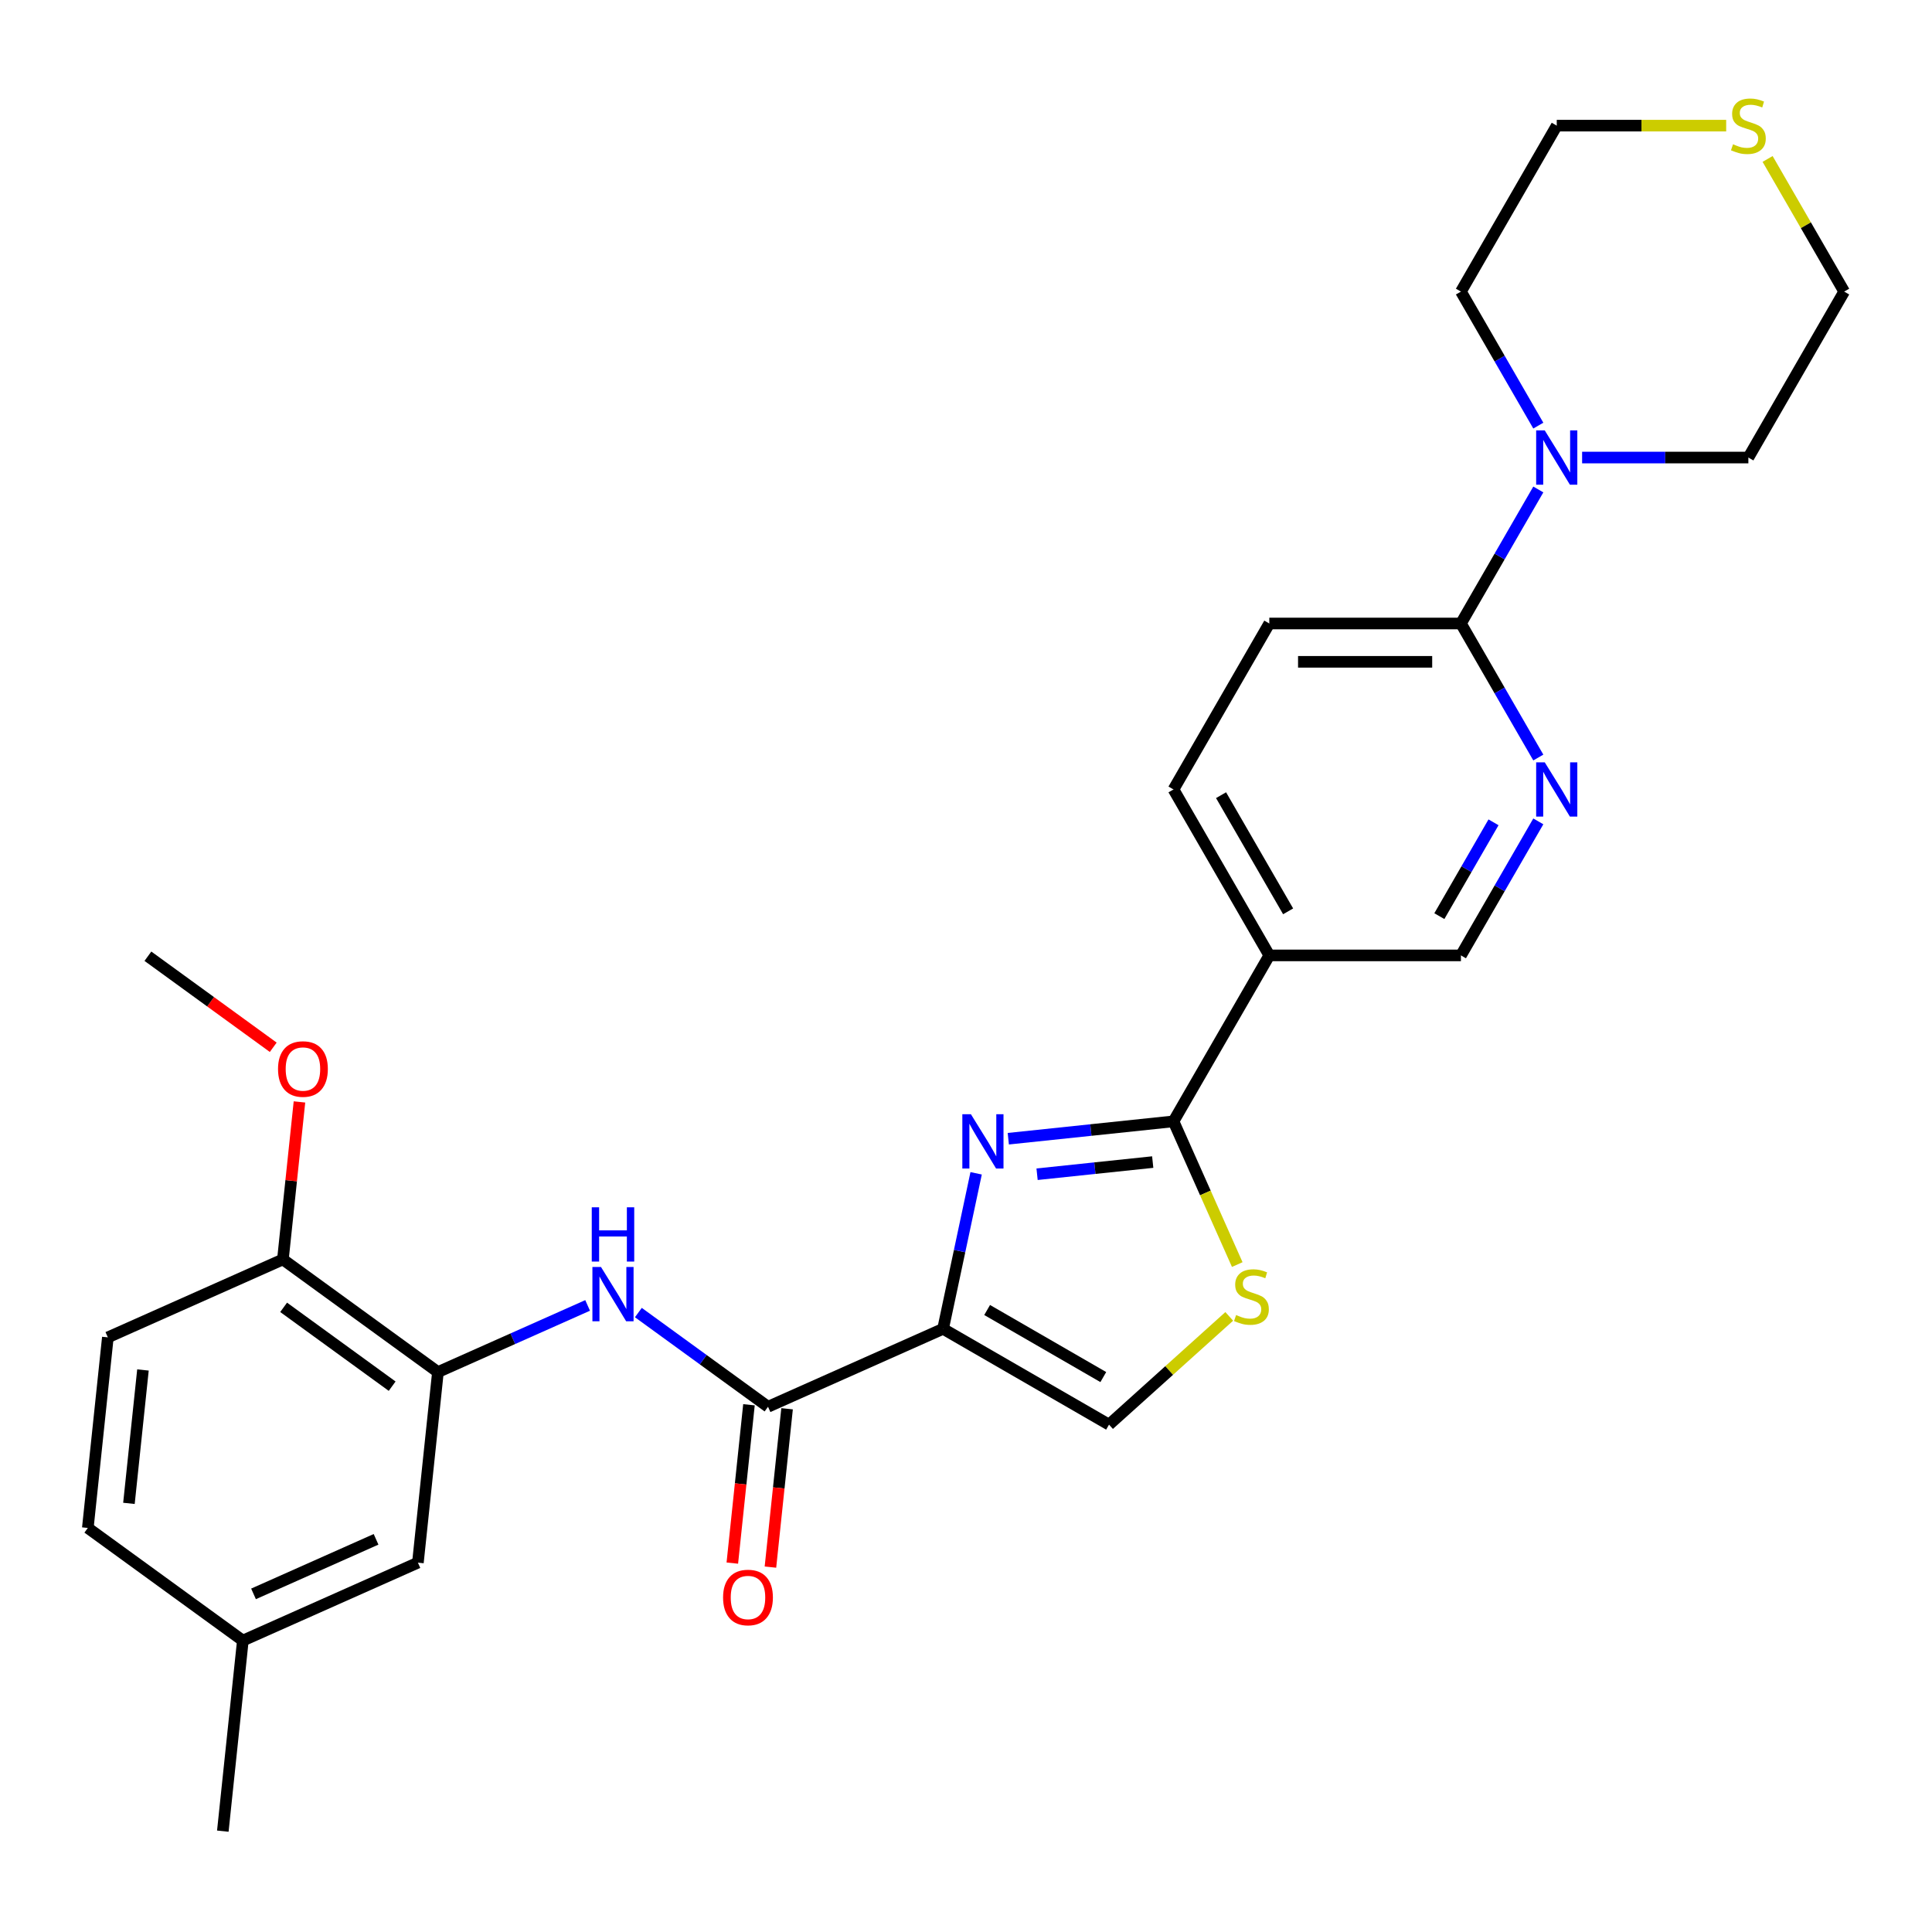 <?xml version='1.0' encoding='iso-8859-1'?>
<svg version='1.1' baseProfile='full'
              xmlns='http://www.w3.org/2000/svg'
                      xmlns:rdkit='http://www.rdkit.org/xml'
                      xmlns:xlink='http://www.w3.org/1999/xlink'
                  xml:space='preserve'
width='1000px' height='1000px' viewBox='0 0 1000 1000'>
<!-- END OF HEADER -->
<rect style='opacity:1.0;fill:#FFFFFF;stroke:none' width='1000' height='1000' x='0' y='0'> </rect>
<path class='bond-0' d='M 488.136,687.795 L 496.69,647.549' style='fill:none;fill-rule:evenodd;stroke:#000000;stroke-width:6px;stroke-linecap:butt;stroke-linejoin:miter;stroke-opacity:1' />
<path class='bond-0' d='M 496.69,647.549 L 505.245,607.302' style='fill:none;fill-rule:evenodd;stroke:#0000FF;stroke-width:6px;stroke-linecap:butt;stroke-linejoin:miter;stroke-opacity:1' />
<path class='bond-2' d='M 488.136,687.795 L 397.526,728.137' style='fill:none;fill-rule:evenodd;stroke:#000000;stroke-width:6px;stroke-linecap:butt;stroke-linejoin:miter;stroke-opacity:1' />
<path class='bond-4' d='M 488.136,687.795 L 574.032,737.388' style='fill:none;fill-rule:evenodd;stroke:#000000;stroke-width:6px;stroke-linecap:butt;stroke-linejoin:miter;stroke-opacity:1' />
<path class='bond-4' d='M 510.939,678.055 L 571.066,712.77' style='fill:none;fill-rule:evenodd;stroke:#000000;stroke-width:6px;stroke-linecap:butt;stroke-linejoin:miter;stroke-opacity:1' />
<path class='bond-1' d='M 521.89,589.398 L 564.644,584.904' style='fill:none;fill-rule:evenodd;stroke:#0000FF;stroke-width:6px;stroke-linecap:butt;stroke-linejoin:miter;stroke-opacity:1' />
<path class='bond-1' d='M 564.644,584.904 L 607.399,580.41' style='fill:none;fill-rule:evenodd;stroke:#000000;stroke-width:6px;stroke-linecap:butt;stroke-linejoin:miter;stroke-opacity:1' />
<path class='bond-1' d='M 536.789,607.778 L 566.718,604.632' style='fill:none;fill-rule:evenodd;stroke:#0000FF;stroke-width:6px;stroke-linecap:butt;stroke-linejoin:miter;stroke-opacity:1' />
<path class='bond-1' d='M 566.718,604.632 L 596.646,601.487' style='fill:none;fill-rule:evenodd;stroke:#000000;stroke-width:6px;stroke-linecap:butt;stroke-linejoin:miter;stroke-opacity:1' />
<path class='bond-6' d='M 607.399,580.41 L 656.991,494.514' style='fill:none;fill-rule:evenodd;stroke:#000000;stroke-width:6px;stroke-linecap:butt;stroke-linejoin:miter;stroke-opacity:1' />
<path class='bond-28' d='M 607.399,580.41 L 623.9,617.473' style='fill:none;fill-rule:evenodd;stroke:#000000;stroke-width:6px;stroke-linecap:butt;stroke-linejoin:miter;stroke-opacity:1' />
<path class='bond-28' d='M 623.9,617.473 L 640.402,654.536' style='fill:none;fill-rule:evenodd;stroke:#CCCC00;stroke-width:6px;stroke-linecap:butt;stroke-linejoin:miter;stroke-opacity:1' />
<path class='bond-5' d='M 397.526,728.137 L 363.971,703.758' style='fill:none;fill-rule:evenodd;stroke:#000000;stroke-width:6px;stroke-linecap:butt;stroke-linejoin:miter;stroke-opacity:1' />
<path class='bond-5' d='M 363.971,703.758 L 330.416,679.379' style='fill:none;fill-rule:evenodd;stroke:#0000FF;stroke-width:6px;stroke-linecap:butt;stroke-linejoin:miter;stroke-opacity:1' />
<path class='bond-13' d='M 387.662,727.101 L 383.355,768.08' style='fill:none;fill-rule:evenodd;stroke:#000000;stroke-width:6px;stroke-linecap:butt;stroke-linejoin:miter;stroke-opacity:1' />
<path class='bond-13' d='M 383.355,768.08 L 379.048,809.059' style='fill:none;fill-rule:evenodd;stroke:#FF0000;stroke-width:6px;stroke-linecap:butt;stroke-linejoin:miter;stroke-opacity:1' />
<path class='bond-13' d='M 407.39,729.174 L 403.083,770.153' style='fill:none;fill-rule:evenodd;stroke:#000000;stroke-width:6px;stroke-linecap:butt;stroke-linejoin:miter;stroke-opacity:1' />
<path class='bond-13' d='M 403.083,770.153 L 398.776,811.133' style='fill:none;fill-rule:evenodd;stroke:#FF0000;stroke-width:6px;stroke-linecap:butt;stroke-linejoin:miter;stroke-opacity:1' />
<path class='bond-3' d='M 636.255,681.362 L 605.144,709.375' style='fill:none;fill-rule:evenodd;stroke:#CCCC00;stroke-width:6px;stroke-linecap:butt;stroke-linejoin:miter;stroke-opacity:1' />
<path class='bond-3' d='M 605.144,709.375 L 574.032,737.388' style='fill:none;fill-rule:evenodd;stroke:#000000;stroke-width:6px;stroke-linecap:butt;stroke-linejoin:miter;stroke-opacity:1' />
<path class='bond-9' d='M 304.152,675.685 L 265.413,692.933' style='fill:none;fill-rule:evenodd;stroke:#0000FF;stroke-width:6px;stroke-linecap:butt;stroke-linejoin:miter;stroke-opacity:1' />
<path class='bond-9' d='M 265.413,692.933 L 226.674,710.18' style='fill:none;fill-rule:evenodd;stroke:#000000;stroke-width:6px;stroke-linecap:butt;stroke-linejoin:miter;stroke-opacity:1' />
<path class='bond-11' d='M 656.991,494.514 L 756.176,494.514' style='fill:none;fill-rule:evenodd;stroke:#000000;stroke-width:6px;stroke-linecap:butt;stroke-linejoin:miter;stroke-opacity:1' />
<path class='bond-15' d='M 656.991,494.514 L 607.399,408.617' style='fill:none;fill-rule:evenodd;stroke:#000000;stroke-width:6px;stroke-linecap:butt;stroke-linejoin:miter;stroke-opacity:1' />
<path class='bond-15' d='M 666.732,471.711 L 632.017,411.583' style='fill:none;fill-rule:evenodd;stroke:#000000;stroke-width:6px;stroke-linecap:butt;stroke-linejoin:miter;stroke-opacity:1' />
<path class='bond-7' d='M 756.176,322.721 L 656.991,322.721' style='fill:none;fill-rule:evenodd;stroke:#000000;stroke-width:6px;stroke-linecap:butt;stroke-linejoin:miter;stroke-opacity:1' />
<path class='bond-7' d='M 741.298,342.558 L 671.869,342.558' style='fill:none;fill-rule:evenodd;stroke:#000000;stroke-width:6px;stroke-linecap:butt;stroke-linejoin:miter;stroke-opacity:1' />
<path class='bond-10' d='M 756.176,322.721 L 776.202,288.035' style='fill:none;fill-rule:evenodd;stroke:#000000;stroke-width:6px;stroke-linecap:butt;stroke-linejoin:miter;stroke-opacity:1' />
<path class='bond-10' d='M 776.202,288.035 L 796.228,253.349' style='fill:none;fill-rule:evenodd;stroke:#0000FF;stroke-width:6px;stroke-linecap:butt;stroke-linejoin:miter;stroke-opacity:1' />
<path class='bond-29' d='M 756.176,322.721 L 776.202,357.407' style='fill:none;fill-rule:evenodd;stroke:#000000;stroke-width:6px;stroke-linecap:butt;stroke-linejoin:miter;stroke-opacity:1' />
<path class='bond-29' d='M 776.202,357.407 L 796.228,392.093' style='fill:none;fill-rule:evenodd;stroke:#0000FF;stroke-width:6px;stroke-linecap:butt;stroke-linejoin:miter;stroke-opacity:1' />
<path class='bond-8' d='M 796.228,425.142 L 776.202,459.828' style='fill:none;fill-rule:evenodd;stroke:#0000FF;stroke-width:6px;stroke-linecap:butt;stroke-linejoin:miter;stroke-opacity:1' />
<path class='bond-8' d='M 776.202,459.828 L 756.176,494.514' style='fill:none;fill-rule:evenodd;stroke:#000000;stroke-width:6px;stroke-linecap:butt;stroke-linejoin:miter;stroke-opacity:1' />
<path class='bond-8' d='M 773.041,425.629 L 759.023,449.909' style='fill:none;fill-rule:evenodd;stroke:#0000FF;stroke-width:6px;stroke-linecap:butt;stroke-linejoin:miter;stroke-opacity:1' />
<path class='bond-8' d='M 759.023,449.909 L 745.004,474.19' style='fill:none;fill-rule:evenodd;stroke:#000000;stroke-width:6px;stroke-linecap:butt;stroke-linejoin:miter;stroke-opacity:1' />
<path class='bond-12' d='M 226.674,710.18 L 146.432,651.881' style='fill:none;fill-rule:evenodd;stroke:#000000;stroke-width:6px;stroke-linecap:butt;stroke-linejoin:miter;stroke-opacity:1' />
<path class='bond-12' d='M 202.978,717.484 L 146.808,676.674' style='fill:none;fill-rule:evenodd;stroke:#000000;stroke-width:6px;stroke-linecap:butt;stroke-linejoin:miter;stroke-opacity:1' />
<path class='bond-14' d='M 226.674,710.18 L 216.306,808.822' style='fill:none;fill-rule:evenodd;stroke:#000000;stroke-width:6px;stroke-linecap:butt;stroke-linejoin:miter;stroke-opacity:1' />
<path class='bond-22' d='M 796.228,220.3 L 776.202,185.614' style='fill:none;fill-rule:evenodd;stroke:#0000FF;stroke-width:6px;stroke-linecap:butt;stroke-linejoin:miter;stroke-opacity:1' />
<path class='bond-22' d='M 776.202,185.614 L 756.176,150.928' style='fill:none;fill-rule:evenodd;stroke:#000000;stroke-width:6px;stroke-linecap:butt;stroke-linejoin:miter;stroke-opacity:1' />
<path class='bond-23' d='M 818.9,236.824 L 861.927,236.824' style='fill:none;fill-rule:evenodd;stroke:#0000FF;stroke-width:6px;stroke-linecap:butt;stroke-linejoin:miter;stroke-opacity:1' />
<path class='bond-23' d='M 861.927,236.824 L 904.953,236.824' style='fill:none;fill-rule:evenodd;stroke:#000000;stroke-width:6px;stroke-linecap:butt;stroke-linejoin:miter;stroke-opacity:1' />
<path class='bond-18' d='M 146.432,651.881 L 55.822,692.223' style='fill:none;fill-rule:evenodd;stroke:#000000;stroke-width:6px;stroke-linecap:butt;stroke-linejoin:miter;stroke-opacity:1' />
<path class='bond-21' d='M 146.432,651.881 L 150.716,611.12' style='fill:none;fill-rule:evenodd;stroke:#000000;stroke-width:6px;stroke-linecap:butt;stroke-linejoin:miter;stroke-opacity:1' />
<path class='bond-21' d='M 150.716,611.12 L 155,570.359' style='fill:none;fill-rule:evenodd;stroke:#FF0000;stroke-width:6px;stroke-linecap:butt;stroke-linejoin:miter;stroke-opacity:1' />
<path class='bond-19' d='M 216.306,808.822 L 125.697,849.164' style='fill:none;fill-rule:evenodd;stroke:#000000;stroke-width:6px;stroke-linecap:butt;stroke-linejoin:miter;stroke-opacity:1' />
<path class='bond-19' d='M 194.647,796.751 L 131.22,824.99' style='fill:none;fill-rule:evenodd;stroke:#000000;stroke-width:6px;stroke-linecap:butt;stroke-linejoin:miter;stroke-opacity:1' />
<path class='bond-17' d='M 607.399,408.617 L 656.991,322.721' style='fill:none;fill-rule:evenodd;stroke:#000000;stroke-width:6px;stroke-linecap:butt;stroke-linejoin:miter;stroke-opacity:1' />
<path class='bond-16' d='M 914.906,82.27 L 934.726,116.599' style='fill:none;fill-rule:evenodd;stroke:#CCCC00;stroke-width:6px;stroke-linecap:butt;stroke-linejoin:miter;stroke-opacity:1' />
<path class='bond-16' d='M 934.726,116.599 L 954.545,150.928' style='fill:none;fill-rule:evenodd;stroke:#000000;stroke-width:6px;stroke-linecap:butt;stroke-linejoin:miter;stroke-opacity:1' />
<path class='bond-31' d='M 893.467,65.031 L 849.618,65.031' style='fill:none;fill-rule:evenodd;stroke:#CCCC00;stroke-width:6px;stroke-linecap:butt;stroke-linejoin:miter;stroke-opacity:1' />
<path class='bond-31' d='M 849.618,65.031 L 805.768,65.031' style='fill:none;fill-rule:evenodd;stroke:#000000;stroke-width:6px;stroke-linecap:butt;stroke-linejoin:miter;stroke-opacity:1' />
<path class='bond-30' d='M 55.822,692.223 L 45.455,790.864' style='fill:none;fill-rule:evenodd;stroke:#000000;stroke-width:6px;stroke-linecap:butt;stroke-linejoin:miter;stroke-opacity:1' />
<path class='bond-30' d='M 73.995,709.093 L 66.738,778.142' style='fill:none;fill-rule:evenodd;stroke:#000000;stroke-width:6px;stroke-linecap:butt;stroke-linejoin:miter;stroke-opacity:1' />
<path class='bond-20' d='M 125.697,849.164 L 45.455,790.864' style='fill:none;fill-rule:evenodd;stroke:#000000;stroke-width:6px;stroke-linecap:butt;stroke-linejoin:miter;stroke-opacity:1' />
<path class='bond-26' d='M 125.697,849.164 L 115.329,947.805' style='fill:none;fill-rule:evenodd;stroke:#000000;stroke-width:6px;stroke-linecap:butt;stroke-linejoin:miter;stroke-opacity:1' />
<path class='bond-27' d='M 141.426,542.07 L 108.992,518.505' style='fill:none;fill-rule:evenodd;stroke:#FF0000;stroke-width:6px;stroke-linecap:butt;stroke-linejoin:miter;stroke-opacity:1' />
<path class='bond-27' d='M 108.992,518.505 L 76.557,494.94' style='fill:none;fill-rule:evenodd;stroke:#000000;stroke-width:6px;stroke-linecap:butt;stroke-linejoin:miter;stroke-opacity:1' />
<path class='bond-24' d='M 756.176,150.928 L 805.768,65.031' style='fill:none;fill-rule:evenodd;stroke:#000000;stroke-width:6px;stroke-linecap:butt;stroke-linejoin:miter;stroke-opacity:1' />
<path class='bond-25' d='M 904.953,236.824 L 954.545,150.928' style='fill:none;fill-rule:evenodd;stroke:#000000;stroke-width:6px;stroke-linecap:butt;stroke-linejoin:miter;stroke-opacity:1' />
<path  class='atom-1' d='M 502.548 576.733
L 511.753 591.611
Q 512.665 593.079, 514.133 595.737
Q 515.601 598.395, 515.681 598.554
L 515.681 576.733
L 519.41 576.733
L 519.41 604.823
L 515.562 604.823
L 505.683 588.556
Q 504.532 586.652, 503.302 584.47
Q 502.112 582.288, 501.755 581.613
L 501.755 604.823
L 498.105 604.823
L 498.105 576.733
L 502.548 576.733
' fill='#0000FF'/>
<path  class='atom-4' d='M 639.806 680.661
Q 640.124 680.78, 641.433 681.335
Q 642.742 681.891, 644.17 682.248
Q 645.638 682.565, 647.066 682.565
Q 649.725 682.565, 651.272 681.296
Q 652.819 679.986, 652.819 677.725
Q 652.819 676.178, 652.026 675.226
Q 651.272 674.273, 650.082 673.758
Q 648.891 673.242, 646.908 672.647
Q 644.408 671.893, 642.901 671.179
Q 641.433 670.465, 640.362 668.957
Q 639.33 667.45, 639.33 664.91
Q 639.33 661.379, 641.71 659.197
Q 644.131 657.015, 648.891 657.015
Q 652.145 657.015, 655.834 658.563
L 654.922 661.617
Q 651.55 660.229, 649.01 660.229
Q 646.273 660.229, 644.765 661.379
Q 643.258 662.49, 643.297 664.434
Q 643.297 665.942, 644.051 666.854
Q 644.845 667.767, 645.956 668.283
Q 647.106 668.798, 649.01 669.394
Q 651.55 670.187, 653.057 670.98
Q 654.565 671.774, 655.636 673.401
Q 656.747 674.988, 656.747 677.725
Q 656.747 681.613, 654.128 683.716
Q 651.55 685.779, 647.225 685.779
Q 644.726 685.779, 642.821 685.223
Q 640.957 684.708, 638.735 683.795
L 639.806 680.661
' fill='#CCCC00'/>
<path  class='atom-6' d='M 311.075 655.794
L 320.279 670.671
Q 321.192 672.139, 322.66 674.797
Q 324.128 677.455, 324.207 677.614
L 324.207 655.794
L 327.936 655.794
L 327.936 683.883
L 324.088 683.883
L 314.209 667.616
Q 313.059 665.712, 311.829 663.53
Q 310.638 661.348, 310.281 660.673
L 310.281 683.883
L 306.631 683.883
L 306.631 655.794
L 311.075 655.794
' fill='#0000FF'/>
<path  class='atom-6' d='M 306.294 624.895
L 310.103 624.895
L 310.103 636.837
L 324.465 636.837
L 324.465 624.895
L 328.274 624.895
L 328.274 652.985
L 324.465 652.985
L 324.465 640.011
L 310.103 640.011
L 310.103 652.985
L 306.294 652.985
L 306.294 624.895
' fill='#0000FF'/>
<path  class='atom-9' d='M 799.559 394.573
L 808.764 409.451
Q 809.676 410.918, 811.144 413.577
Q 812.612 416.235, 812.691 416.393
L 812.691 394.573
L 816.421 394.573
L 816.421 422.662
L 812.572 422.662
L 802.694 406.396
Q 801.543 404.491, 800.313 402.309
Q 799.123 400.127, 798.766 399.453
L 798.766 422.662
L 795.116 422.662
L 795.116 394.573
L 799.559 394.573
' fill='#0000FF'/>
<path  class='atom-11' d='M 799.559 222.78
L 808.764 237.658
Q 809.676 239.125, 811.144 241.784
Q 812.612 244.442, 812.691 244.6
L 812.691 222.78
L 816.421 222.78
L 816.421 250.869
L 812.572 250.869
L 802.694 234.603
Q 801.543 232.698, 800.313 230.516
Q 799.123 228.334, 798.766 227.66
L 798.766 250.869
L 795.116 250.869
L 795.116 222.78
L 799.559 222.78
' fill='#0000FF'/>
<path  class='atom-14' d='M 374.264 826.858
Q 374.264 820.114, 377.597 816.345
Q 380.93 812.576, 387.158 812.576
Q 393.387 812.576, 396.72 816.345
Q 400.052 820.114, 400.052 826.858
Q 400.052 833.682, 396.68 837.57
Q 393.308 841.418, 387.158 841.418
Q 380.969 841.418, 377.597 837.57
Q 374.264 833.722, 374.264 826.858
M 387.158 838.245
Q 391.443 838.245, 393.744 835.388
Q 396.085 832.492, 396.085 826.858
Q 396.085 821.343, 393.744 818.566
Q 391.443 815.749, 387.158 815.749
Q 382.874 815.749, 380.533 818.527
Q 378.232 821.304, 378.232 826.858
Q 378.232 832.532, 380.533 835.388
Q 382.874 838.245, 387.158 838.245
' fill='#FF0000'/>
<path  class='atom-17' d='M 897.018 74.672
Q 897.336 74.791, 898.645 75.347
Q 899.954 75.902, 901.382 76.259
Q 902.85 76.576, 904.279 76.576
Q 906.937 76.576, 908.484 75.307
Q 910.031 73.998, 910.031 71.736
Q 910.031 70.189, 909.238 69.237
Q 908.484 68.285, 907.294 67.769
Q 906.104 67.253, 904.12 66.658
Q 901.62 65.904, 900.113 65.19
Q 898.645 64.476, 897.574 62.968
Q 896.542 61.461, 896.542 58.922
Q 896.542 55.391, 898.923 53.209
Q 901.343 51.026, 906.104 51.026
Q 909.357 51.026, 913.047 52.574
L 912.134 55.629
Q 908.762 54.24, 906.223 54.24
Q 903.485 54.24, 901.978 55.391
Q 900.47 56.502, 900.51 58.446
Q 900.51 59.953, 901.263 60.866
Q 902.057 61.778, 903.168 62.294
Q 904.318 62.81, 906.223 63.405
Q 908.762 64.198, 910.269 64.992
Q 911.777 65.785, 912.848 67.412
Q 913.959 68.999, 913.959 71.736
Q 913.959 75.624, 911.341 77.727
Q 908.762 79.79, 904.437 79.79
Q 901.938 79.79, 900.034 79.235
Q 898.169 78.719, 895.947 77.806
L 897.018 74.672
' fill='#CCCC00'/>
<path  class='atom-22' d='M 143.906 553.319
Q 143.906 546.574, 147.238 542.805
Q 150.571 539.036, 156.8 539.036
Q 163.028 539.036, 166.361 542.805
Q 169.694 546.574, 169.694 553.319
Q 169.694 560.143, 166.321 564.031
Q 162.949 567.879, 156.8 567.879
Q 150.61 567.879, 147.238 564.031
Q 143.906 560.182, 143.906 553.319
M 156.8 564.705
Q 161.084 564.705, 163.385 561.849
Q 165.726 558.952, 165.726 553.319
Q 165.726 547.804, 163.385 545.027
Q 161.084 542.21, 156.8 542.21
Q 152.515 542.21, 150.174 544.987
Q 147.873 547.764, 147.873 553.319
Q 147.873 558.992, 150.174 561.849
Q 152.515 564.705, 156.8 564.705
' fill='#FF0000'/>
</svg>
